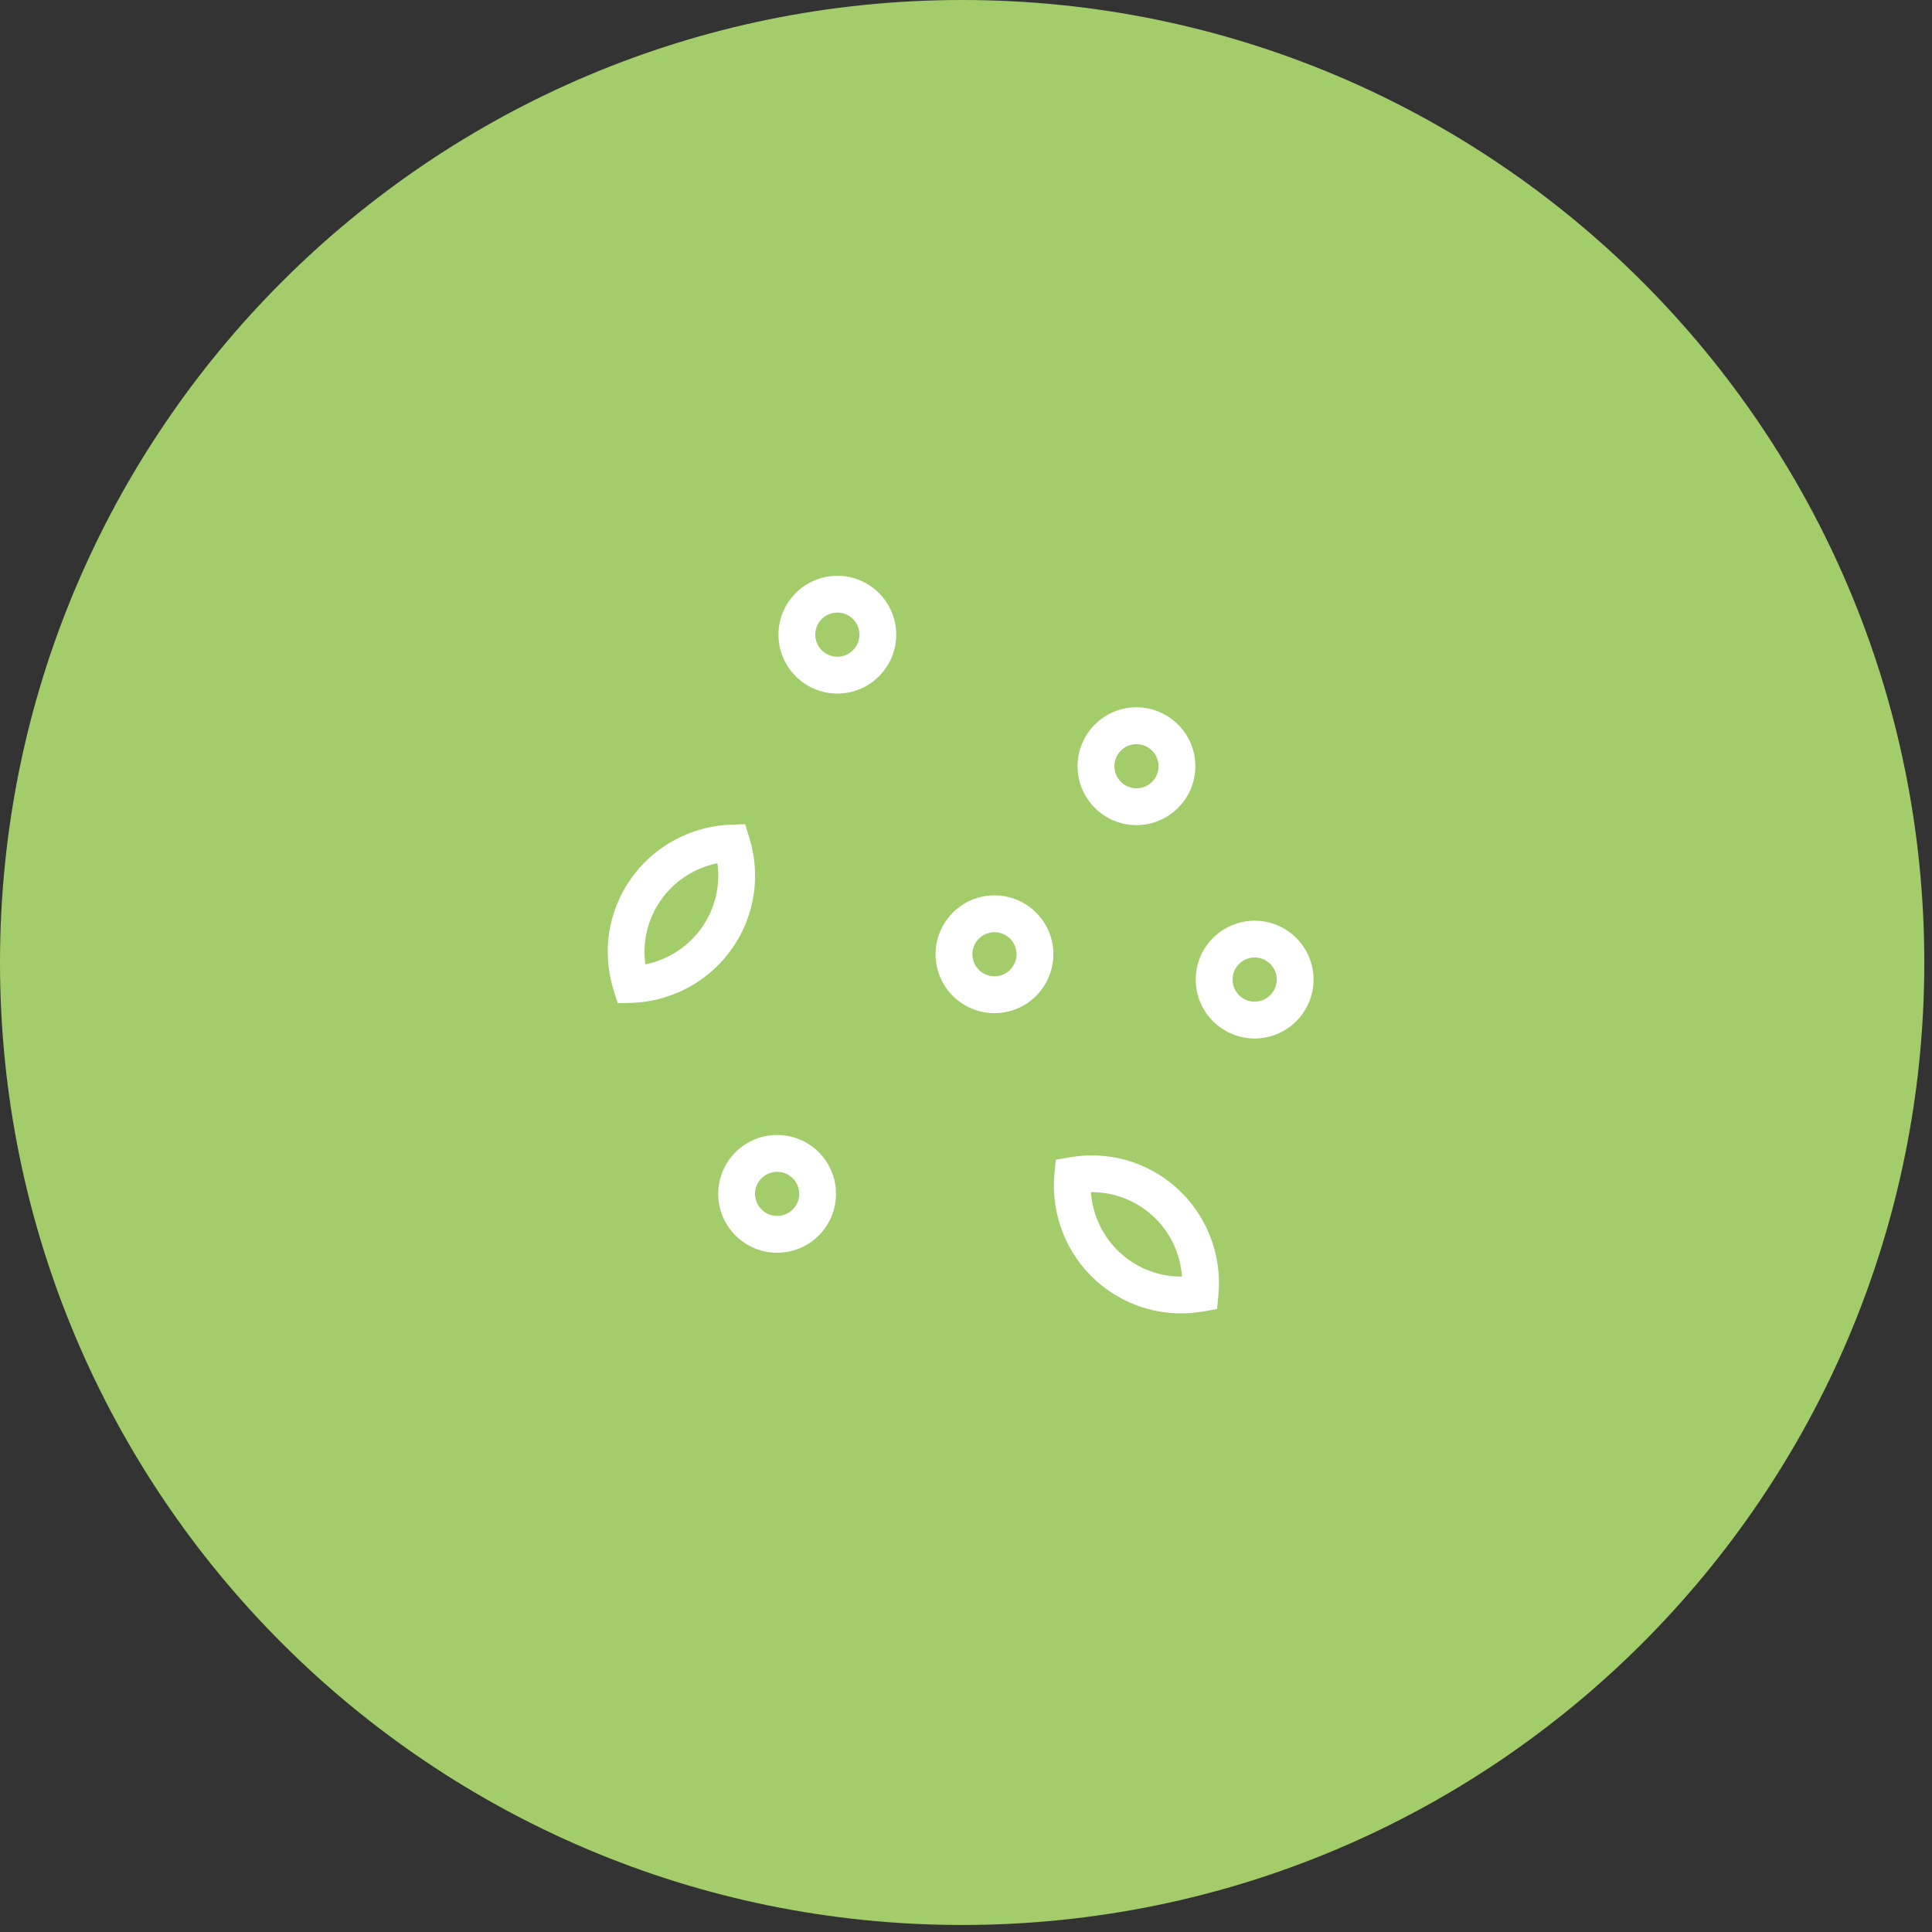 <?xml version="1.0" encoding="utf-8"?>
<svg version="1.1" xmlns="http://www.w3.org/2000/svg" x="0px" y="0px" width="56.69px" height="56.69px" viewBox="0 0 56.69 56.69">
	<rect x="0" y="0" width="56.69" height="56.69" fill="#333333" stroke="none"/>
	<g>
		<path fill="#A3CC6A" d="M56.464,28.242c0,15.597-12.64,28.242-28.232,28.242S0,43.839,0,28.242C0,12.643,12.64,0,28.232,0
			S56.464,12.643,56.464,28.242"/>
		<path fill="#FFFFFF" d="M24.57,20.351c-0.953,0-1.728-0.775-1.728-1.729c0-0.952,0.775-1.727,1.728-1.727s1.728,0.774,1.728,1.727
			C26.298,19.576,25.523,20.351,24.57,20.351 M24.57,17.975c-0.357,0-0.648,0.29-0.648,0.646c0,0.358,0.291,0.649,0.648,0.649
			s0.648-0.291,0.648-0.649C25.218,18.265,24.927,17.975,24.57,17.975"/>
		<path fill="#FFFFFF" d="M33.346,24.211c-0.953,0-1.728-0.775-1.728-1.729s0.774-1.728,1.728-1.728s1.729,0.774,1.729,1.728
			S34.299,24.211,33.346,24.211 M33.346,21.835c-0.356,0-0.647,0.291-0.647,0.647c0,0.358,0.291,0.648,0.647,0.648
			c0.357,0,0.648-0.29,0.648-0.648C33.994,22.126,33.703,21.835,33.346,21.835"/>
		<path fill="#FFFFFF" d="M29.18,29.729c-0.953,0-1.728-0.775-1.728-1.73c0-0.952,0.775-1.727,1.728-1.727
			c0.953,0,1.729,0.774,1.729,1.727C30.908,28.954,30.133,29.729,29.18,29.729 M29.18,27.353c-0.356,0-0.647,0.29-0.647,0.646
			c0,0.358,0.291,0.649,0.647,0.649c0.357,0,0.648-0.291,0.648-0.649C29.828,27.643,29.537,27.353,29.18,27.353"/>
		<path fill="#FFFFFF" d="M22.803,36.759c-0.953,0-1.729-0.775-1.729-1.729s0.776-1.727,1.729-1.727s1.728,0.773,1.728,1.727
			S23.756,36.759,22.803,36.759 M22.803,34.384c-0.357,0-0.648,0.289-0.648,0.646s0.291,0.648,0.648,0.648s0.648-0.291,0.648-0.648
			S23.16,34.384,22.803,34.384"/>
		<path fill="#FFFFFF" d="M36.814,30.472c-0.953,0-1.728-0.775-1.728-1.729c0-0.953,0.774-1.727,1.728-1.727
			s1.729,0.773,1.729,1.727C38.543,29.696,37.768,30.472,36.814,30.472 M36.814,28.095c-0.356,0-0.647,0.291-0.647,0.647
			c0,0.358,0.291,0.649,0.647,0.649c0.357,0,0.648-0.291,0.648-0.649C37.463,28.386,37.172,28.095,36.814,28.095"/>
		<path fill="#FFFFFF" d="M34.654,38.538c-0.913,0-1.793-0.334-2.486-0.953c-0.883-0.791-1.341-1.967-1.227-3.146l0.039-0.41
			l0.404-0.07c1.138-0.199,2.281,0.127,3.141,0.896c0.881,0.789,1.34,1.965,1.226,3.146l-0.038,0.408l-0.406,0.072
			C35.09,38.519,34.87,38.538,34.654,38.538 M32.01,34.981c0.049,0.684,0.361,1.334,0.879,1.799
			c0.492,0.441,1.119,0.678,1.768,0.678h0.025c-0.047-0.686-0.359-1.336-0.877-1.799c-0.494-0.441-1.119-0.678-1.769-0.678H32.01z"
			/>
		<path fill="#FFFFFF" d="M18.125,29.438l-0.122-0.391c-0.343-1.103-0.165-2.281,0.486-3.229c0.671-0.976,1.779-1.581,2.964-1.62
			l0.411-0.014l0.122,0.394c0.343,1.103,0.165,2.278-0.487,3.229c-0.67,0.976-1.778,1.581-2.964,1.62L18.125,29.438z M21.05,25.33
			c-0.673,0.136-1.278,0.527-1.671,1.101c-0.38,0.552-0.533,1.213-0.442,1.866c0.673-0.136,1.278-0.529,1.671-1.101
			C20.988,26.642,21.141,25.981,21.05,25.33"/>
	</g>
</svg>
